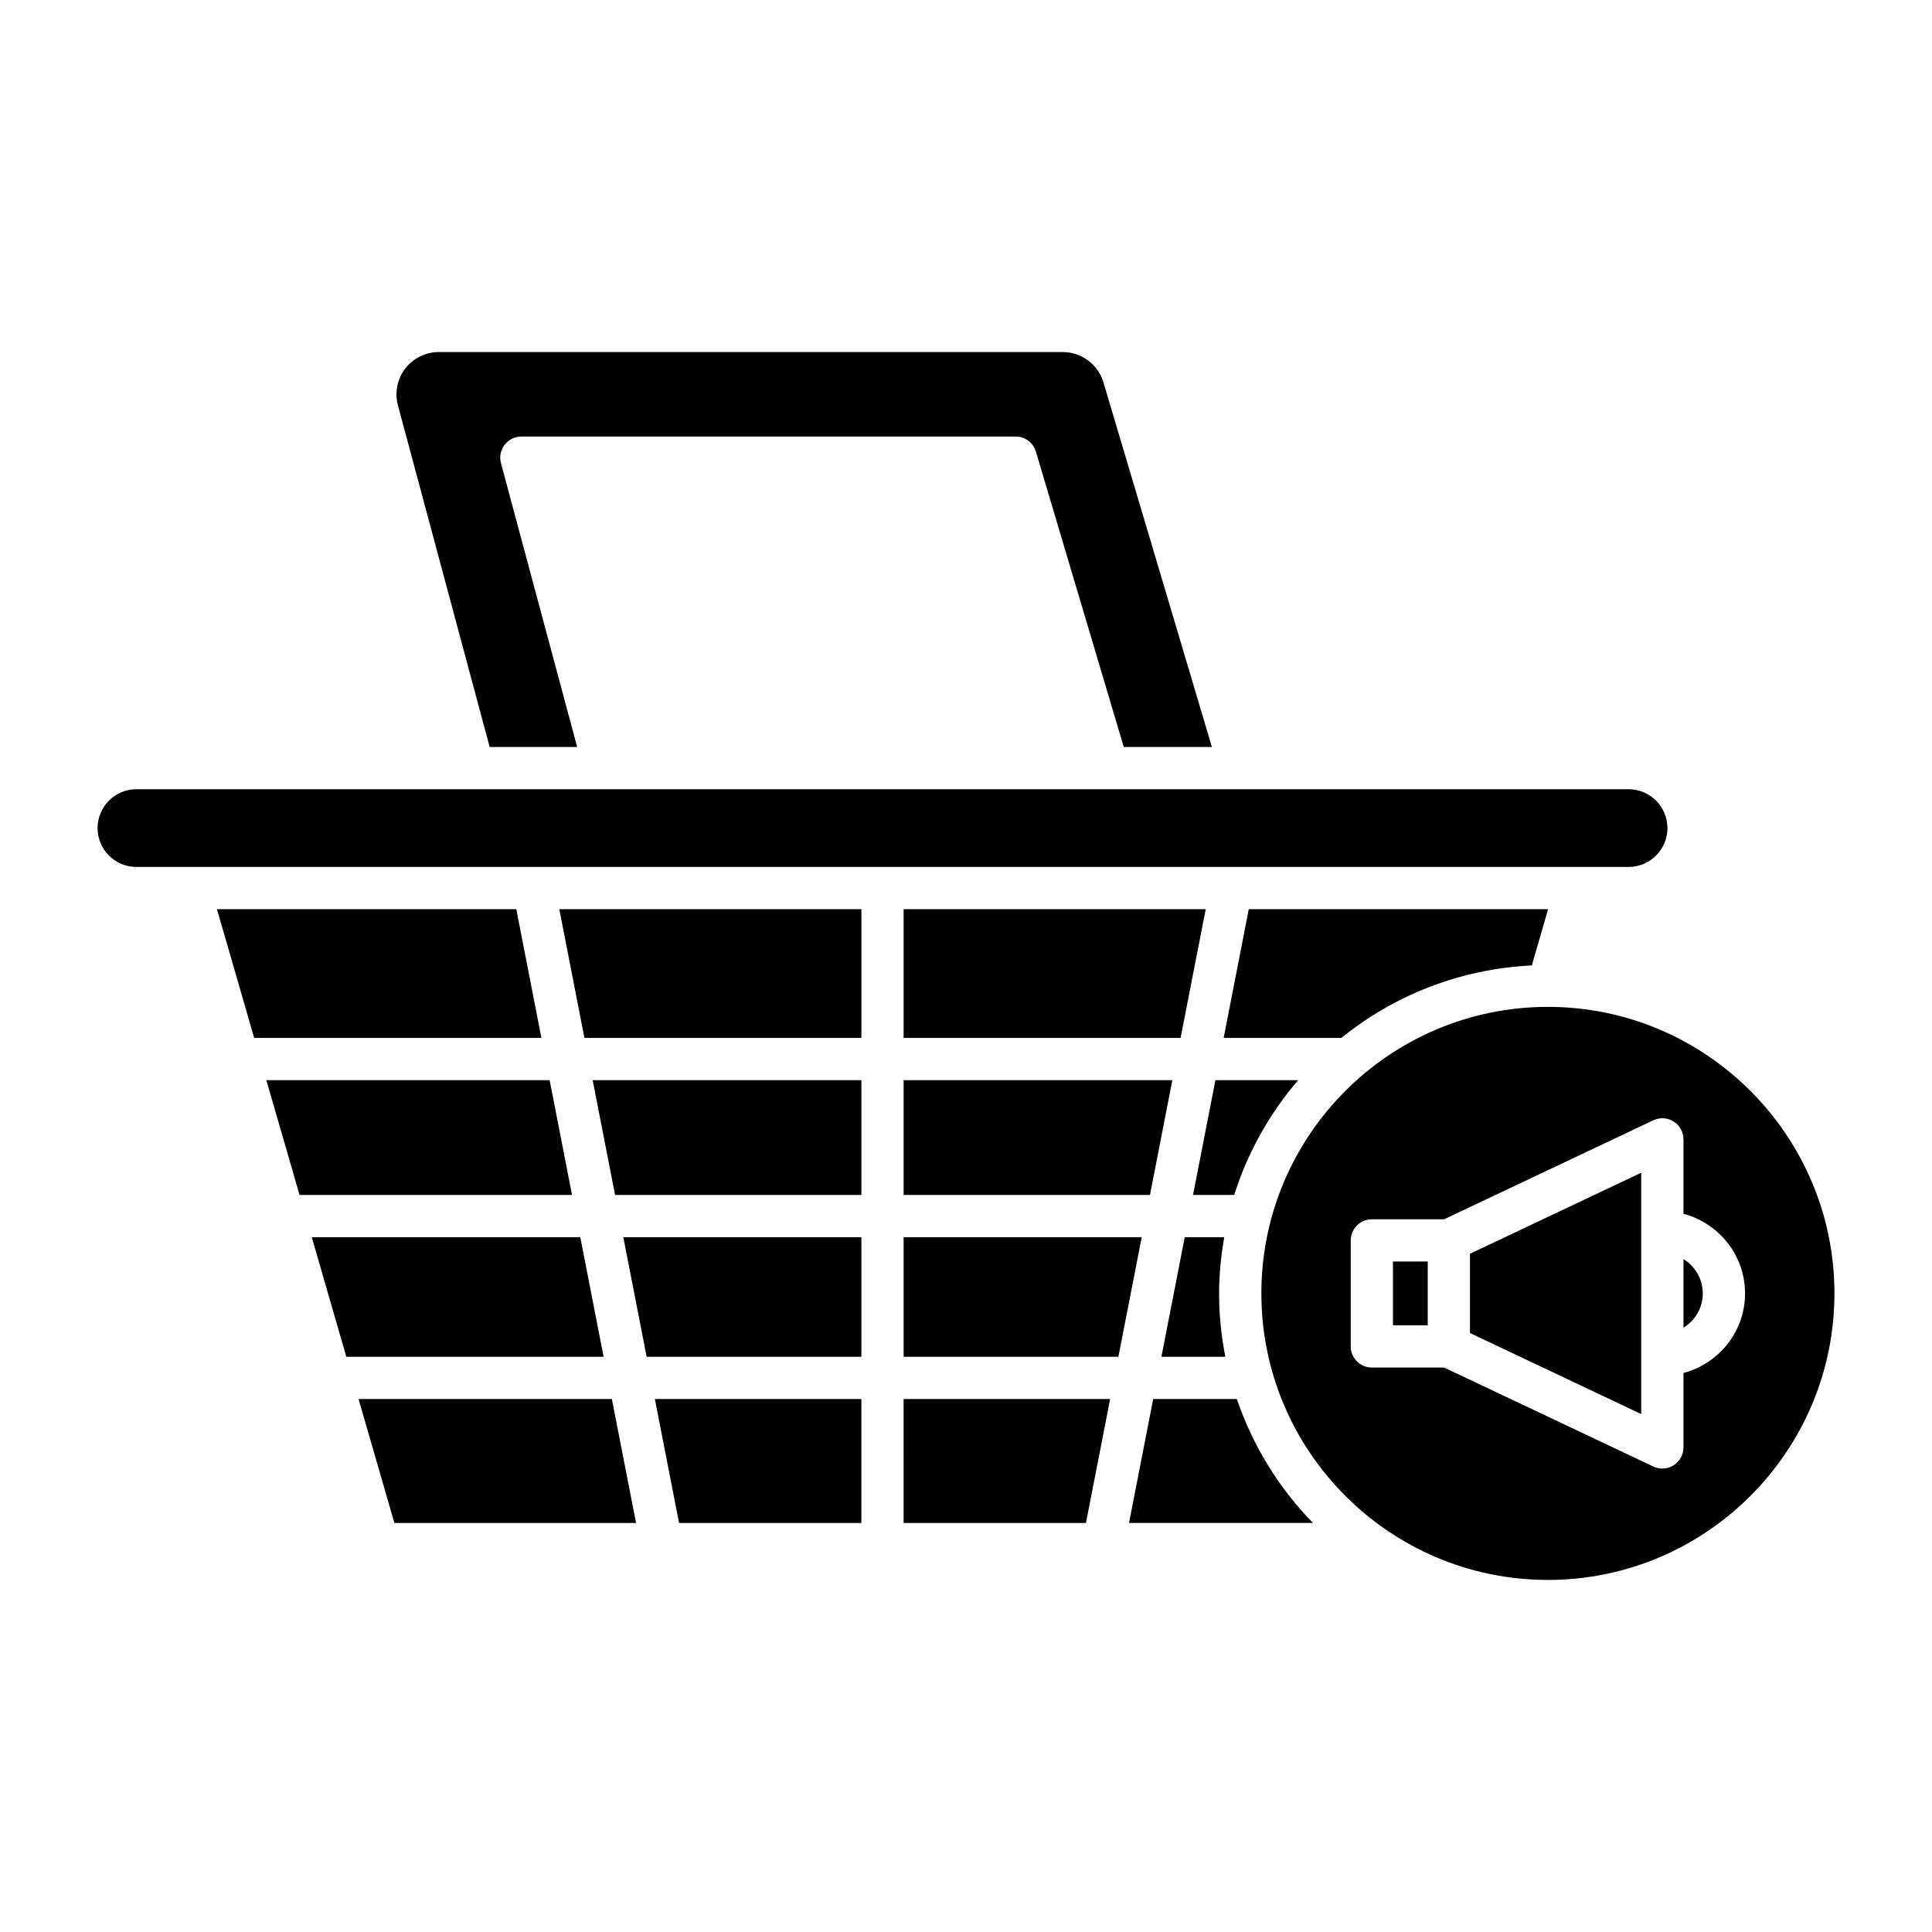 <?xml version="1.0" encoding="UTF-8"?>
<!-- Uploaded to: ICON Repo, www.svgrepo.com, Generator: ICON Repo Mixer Tools -->
<svg fill="#000000" width="800px" height="800px" version="1.1" viewBox="144 144 512 512" xmlns="http://www.w3.org/2000/svg">
 <g>
  <path d="m282.17 259.69h130.99c2.477 0 4.66 1.629 5.367 4.004l23.281 78.262h23.359l-28.754-96.652c-1.398-4.711-5.812-8.004-10.727-8.004l-165.42-0.004c-3.453 0-6.777 1.641-8.891 4.391-2.102 2.738-2.82 6.375-1.926 9.711l24.316 90.555h23.188l-20.191-75.211c-0.453-1.684-0.098-3.477 0.965-4.859 1.055-1.383 2.699-2.191 4.441-2.191z"/>
  <path d="m585.89 363.45c0-5.68-4.621-10.301-10.301-10.301h-395.43c-5.68 0-10.301 4.621-10.301 10.301 0 5.68 4.621 10.301 10.301 10.301h395.44c5.676-0.004 10.297-4.621 10.297-10.301z"/>
  <path d="m383.47 460.67h65.281l5.934-30.414h-71.215z"/>
  <path d="m463.53 384.94h-80.059v34.117h73.398z"/>
  <path d="m467.07 486.77c0-5.09 0.527-10.047 1.367-14.898h-10.469l-6.18 31.691h16.941c-1.066-5.438-1.66-11.047-1.66-16.793z"/>
  <path d="m488.02 430.26h-21.922l-5.934 30.418h10.918c3.559-11.316 9.402-21.609 16.938-30.418z"/>
  <path d="m549.95 399.85 4.312-14.91h-79.324l-6.656 34.117h31.199c13.934-11.281 31.41-18.277 50.469-19.207z"/>
  <path d="m280.82 384.94h-79.324l9.859 34.117h76.121z"/>
  <path d="m289.66 430.26h-75.07l8.793 30.414h72.211z"/>
  <path d="m297.78 471.87h-71.16l9.16 31.691h68.184z"/>
  <path d="m239.02 514.75 9.496 32.852h64.043l-6.41-32.852z"/>
  <path d="m323.96 547.61h48.316v-32.852h-54.727z"/>
  <path d="m315.37 503.56h56.91v-31.691h-63.094z"/>
  <path d="m307 460.67h65.277v-30.414h-71.211z"/>
  <path d="m298.88 419.06h73.398v-34.117h-80.055z"/>
  <path d="m383.47 547.61h48.316l6.41-32.852h-54.727z"/>
  <path d="m383.47 471.87v31.691h56.914l6.184-31.691z"/>
  <path d="m449.61 514.75-6.41 32.848h48.754c-9-9.207-15.941-20.402-20.18-32.848z"/>
  <path d="m590.14 477.67v18.191c3.059-1.887 5.117-5.242 5.117-9.094s-2.059-7.207-5.117-9.098z"/>
  <path d="m513.15 478.31h9.215v16.902h-9.215z"/>
  <path d="m533.56 497.27 45.375 21.469v-63.949l-45.375 21.465z"/>
  <path d="m554.21 410.83c-41.871 0-75.934 34.062-75.934 75.934s34.062 75.934 75.934 75.934c41.871 0 75.934-34.062 75.934-75.934-0.004-41.871-34.066-75.934-75.934-75.934zm35.93 97.027v19.719c0 1.918-0.98 3.699-2.602 4.731-0.91 0.578-1.953 0.871-2.996 0.871-0.816 0-1.633-0.18-2.394-0.535l-55.441-26.23h-19.148c-3.09 0-5.598-2.504-5.598-5.598v-28.098c0-3.094 2.508-5.598 5.598-5.598h19.148l55.441-26.23c1.734-0.816 3.766-0.699 5.391 0.332 1.621 1.027 2.602 2.809 2.602 4.731v19.715c9.363 2.492 16.316 10.961 16.316 21.102-0.004 10.133-6.953 18.602-16.316 21.09z"/>
 </g>
</svg>